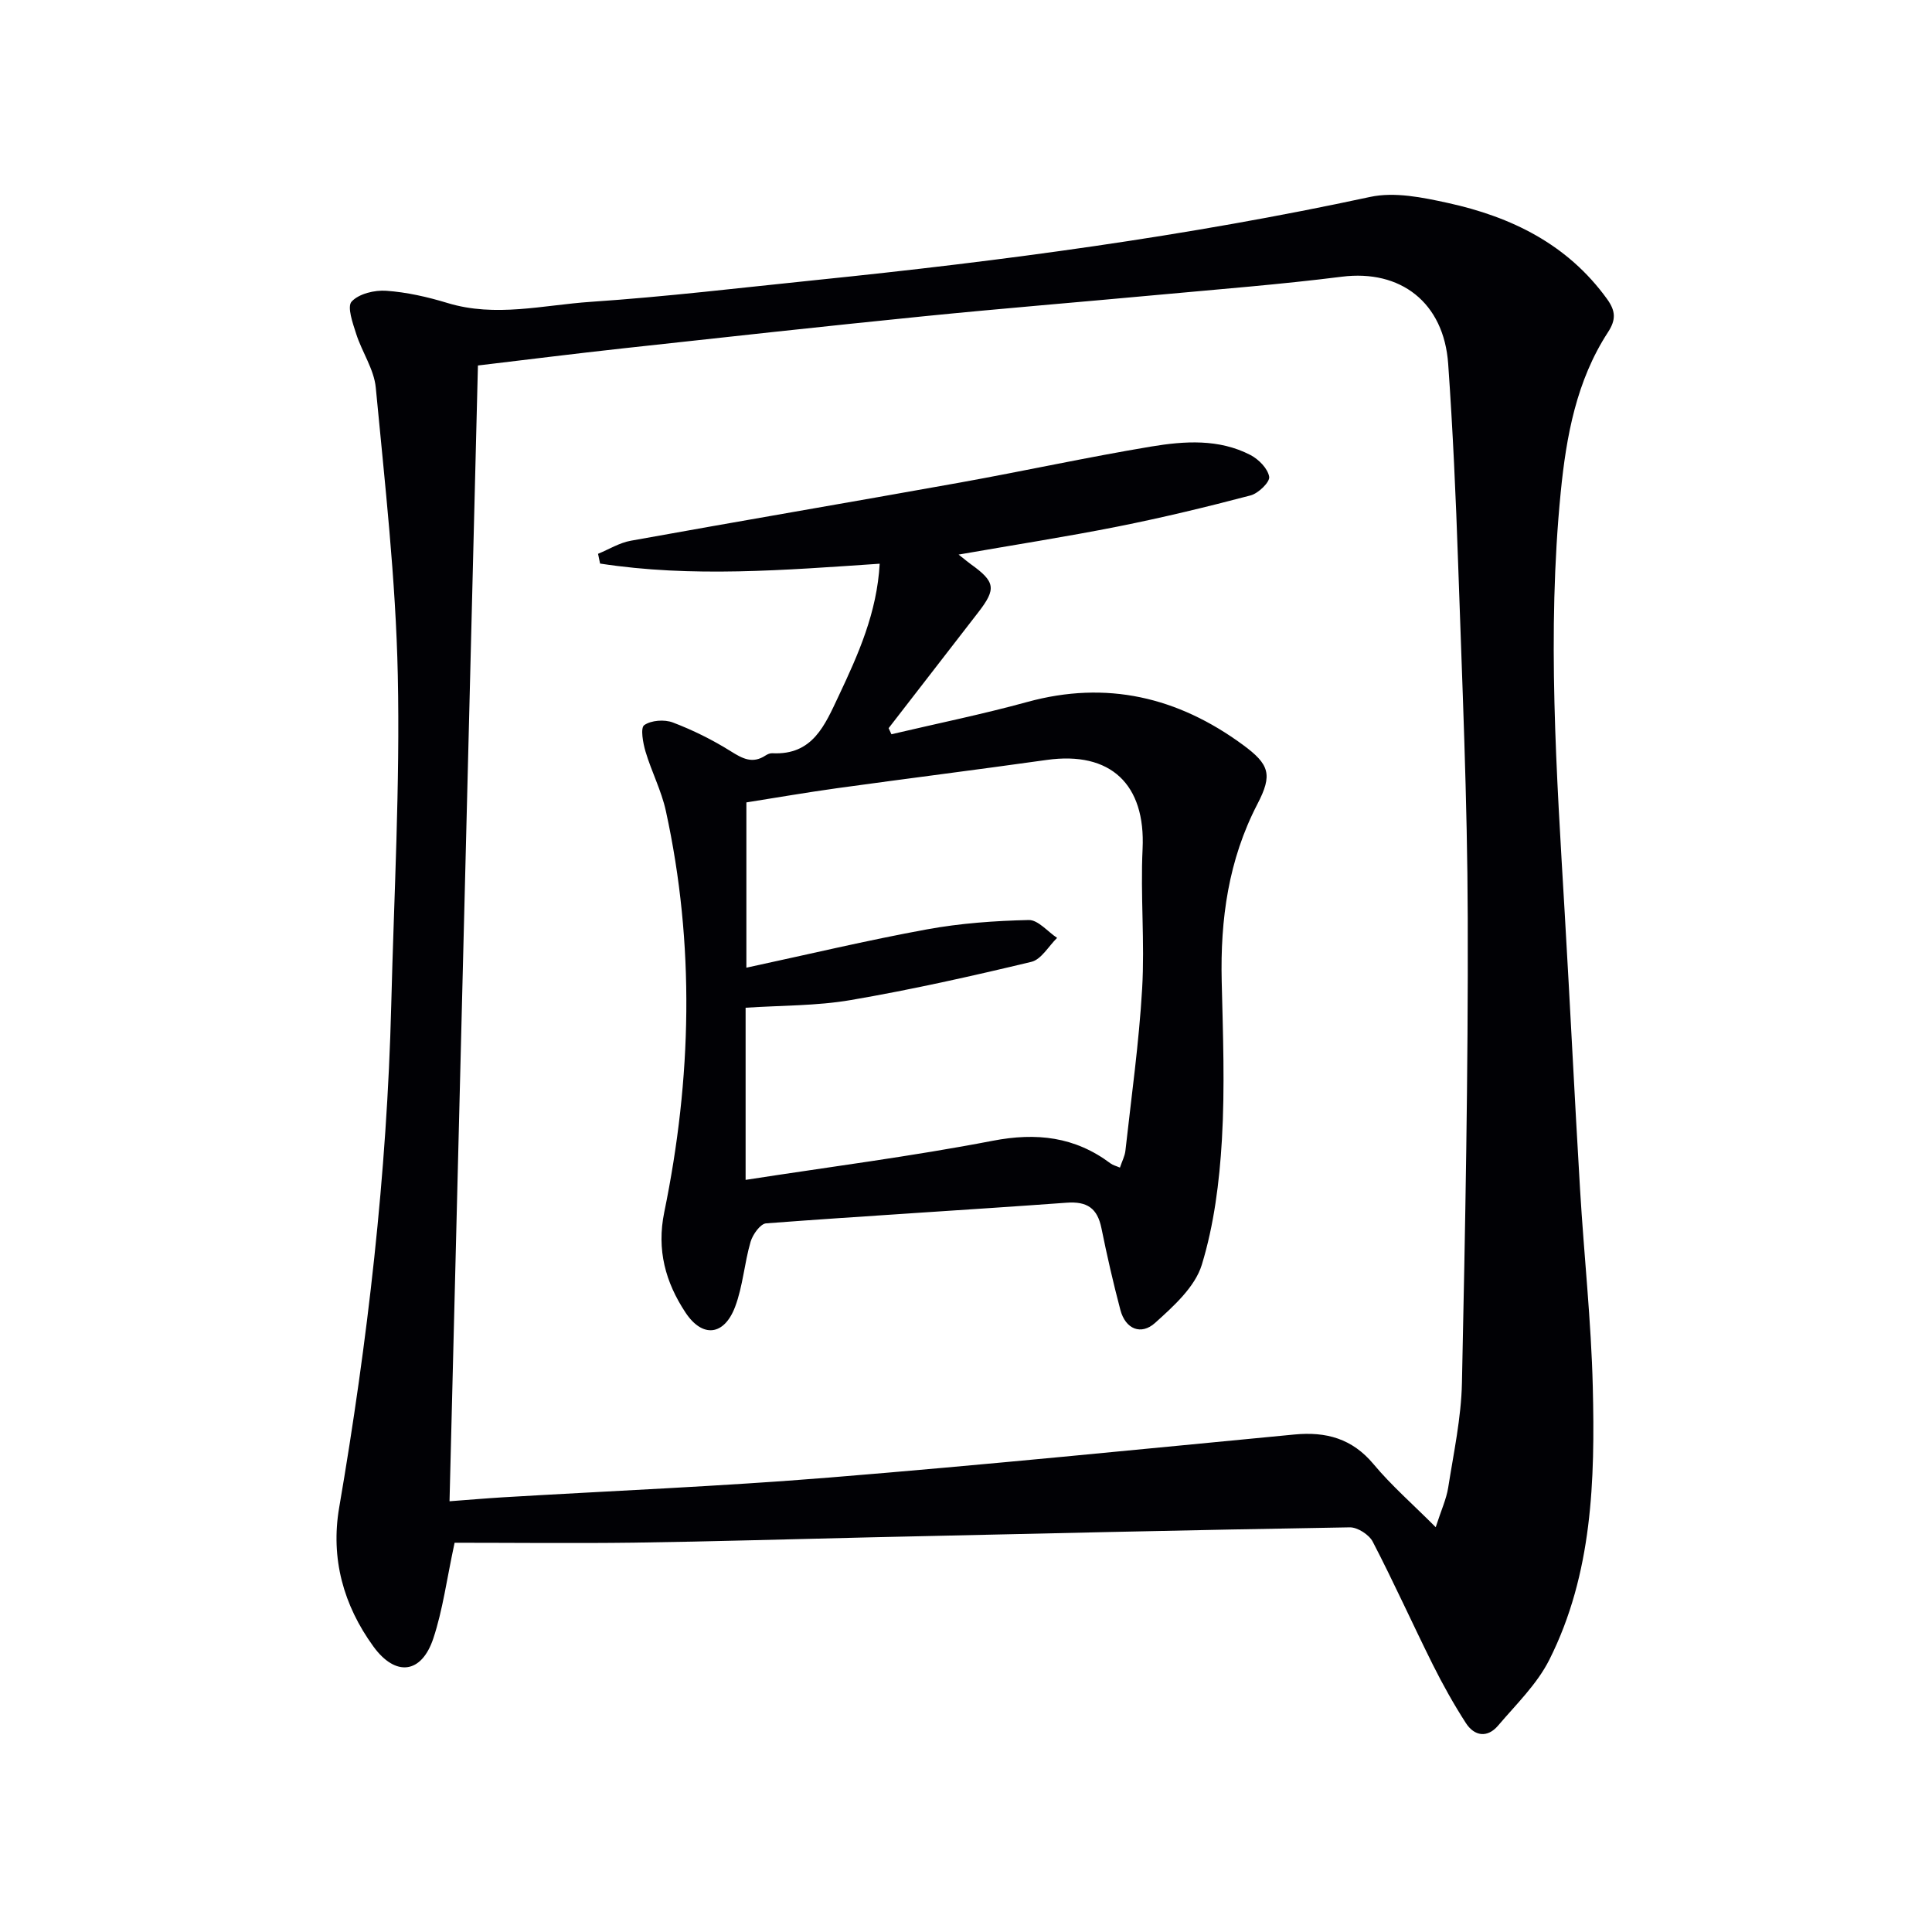 <svg enable-background="new 0 0 400 400" viewBox="0 0 400 400" xmlns="http://www.w3.org/2000/svg"><path d="m94.12 319.41c-1.64 7.6-2.44 13.9-4.41 19.82-2.44 7.32-7.81 7.97-12.4 1.66-6.21-8.54-8.89-18.24-7.09-28.75 5.9-34.43 9.9-69.05 10.78-103.99.57-22.78 1.84-45.59 1.36-68.35-.42-19.88-2.68-39.73-4.56-59.55-.36-3.79-2.85-7.35-4.05-11.11-.71-2.21-1.93-5.64-.95-6.7 1.5-1.63 4.75-2.41 7.17-2.24 4.27.3 8.56 1.28 12.67 2.53 9.96 3.04 19.85.42 29.69-.24 15.58-1.05 31.1-2.92 46.64-4.51 38.51-3.94 76.82-9.05 114.71-17.21 5.06-1.09 10.86.1 16.09 1.25 13.14 2.88 24.77 8.55 32.95 19.88 1.78 2.47 1.9 4.27.19 6.89-6.53 10.03-8.63 21.52-9.78 33.13-2.87 29.06-.87 58.11.83 87.15 1.12 19.09 2.04 38.19 3.18 57.28.81 13.6 2.3 27.18 2.63 40.79.47 19.32-.06 38.7-8.99 56.48-2.54 5.06-6.88 9.25-10.62 13.65-2.21 2.6-4.9 2.2-6.66-.52-2.51-3.89-4.78-7.96-6.85-12.1-4.21-8.45-8.09-17.08-12.44-25.46-.76-1.46-3.15-3-4.76-2.97-33.11.55-66.22 1.33-99.32 2.07-16.3.37-32.6.87-48.9 1.1-12.45.16-24.91.02-37.11.02zm203.13-3.22c1.15-3.56 2.2-5.82 2.58-8.18 1.13-7.21 2.7-14.45 2.85-21.71.68-32.09 1.3-64.19 1.2-96.28-.07-24.45-1.16-48.91-1.99-73.35-.47-13.79-1.09-27.58-2.06-41.35-.9-12.73-9.89-19.56-22.02-18.03-12.68 1.6-25.45 2.59-38.18 3.77-16.06 1.49-32.13 2.79-48.18 4.4-20.82 2.09-41.62 4.38-62.42 6.66-9.88 1.08-19.74 2.32-30.08 3.55-1.96 78.43-3.92 156.51-5.88 235.15 4.06-.3 7.49-.6 10.92-.81 22.57-1.35 45.18-2.27 67.71-4.1 32.12-2.61 64.19-5.84 96.28-8.91 6.58-.63 11.97.83 16.41 6.15 3.66 4.39 8.02 8.19 12.86 13.04z" fill="#010105"/><path d="m182.13 116.71c-19.75 1.33-38.87 2.9-57.89-.03-.14-.67-.28-1.35-.42-2.02 2.26-.93 4.44-2.29 6.79-2.71 22.7-4.1 45.44-7.96 68.14-12.04 13.22-2.38 26.35-5.25 39.6-7.46 6.88-1.14 14-1.63 20.53 1.75 1.71.88 3.61 2.81 3.89 4.51.18 1.09-2.24 3.44-3.85 3.86-9.11 2.4-18.28 4.61-27.52 6.45-10.67 2.12-21.43 3.79-32.93 5.8 1.29 1.02 1.88 1.52 2.5 1.97 5.1 3.65 5.34 5.11 1.59 9.96-6.19 8-12.38 16-18.58 24.01.19.42.39.84.58 1.26 9.38-2.21 18.83-4.13 28.11-6.68 16.44-4.52 31.19-1.01 44.63 8.85 5.56 4.08 6.2 6.19 3.04 12.27-6.02 11.6-7.7 23.87-7.4 36.69.26 10.95.68 21.94.04 32.85-.51 8.7-1.63 17.58-4.16 25.86-1.41 4.6-5.86 8.6-9.68 12.04-2.88 2.59-6.12 1.31-7.18-2.7-1.48-5.6-2.77-11.25-3.92-16.92-.84-4.12-2.94-5.59-7.23-5.27-20.72 1.51-41.47 2.71-62.19 4.27-1.2.09-2.78 2.31-3.22 3.82-1.29 4.42-1.59 9.18-3.2 13.45-2.27 6.02-6.78 6.49-10.28 1.19-4.13-6.25-6-12.96-4.39-20.78 5.68-27.64 6.38-55.4.32-83.11-.92-4.18-2.97-8.11-4.2-12.24-.53-1.79-1.09-4.9-.27-5.48 1.44-1.01 4.18-1.21 5.92-.55 4.16 1.58 8.21 3.59 11.98 5.95 2.46 1.54 4.52 2.66 7.21.89.4-.26.94-.5 1.4-.47 8.4.44 10.9-5.85 13.75-11.87 4.05-8.59 7.92-17.2 8.49-27.37zm-27.76 127.57c17.5-2.71 34.42-4.87 51.13-8.09 9.12-1.76 17.05-.85 24.45 4.7.48.36 1.12.5 1.92.85.43-1.3 1-2.35 1.13-3.46 1.24-11.19 2.82-22.37 3.47-33.61.56-9.61-.37-19.29.09-28.91.64-13.37-6.6-20.29-19.87-18.42-14.45 2.03-28.94 3.85-43.4 5.85-6.33.88-12.63 1.97-18.76 2.94v34.22c12.78-2.75 25.01-5.67 37.36-7.93 6.93-1.27 14.05-1.78 21.1-1.94 1.93-.04 3.91 2.4 5.87 3.7-1.76 1.71-3.27 4.47-5.33 4.96-12.38 2.97-24.83 5.76-37.38 7.91-7.1 1.22-14.43 1.1-21.78 1.59z" fill="#010105"/></svg>